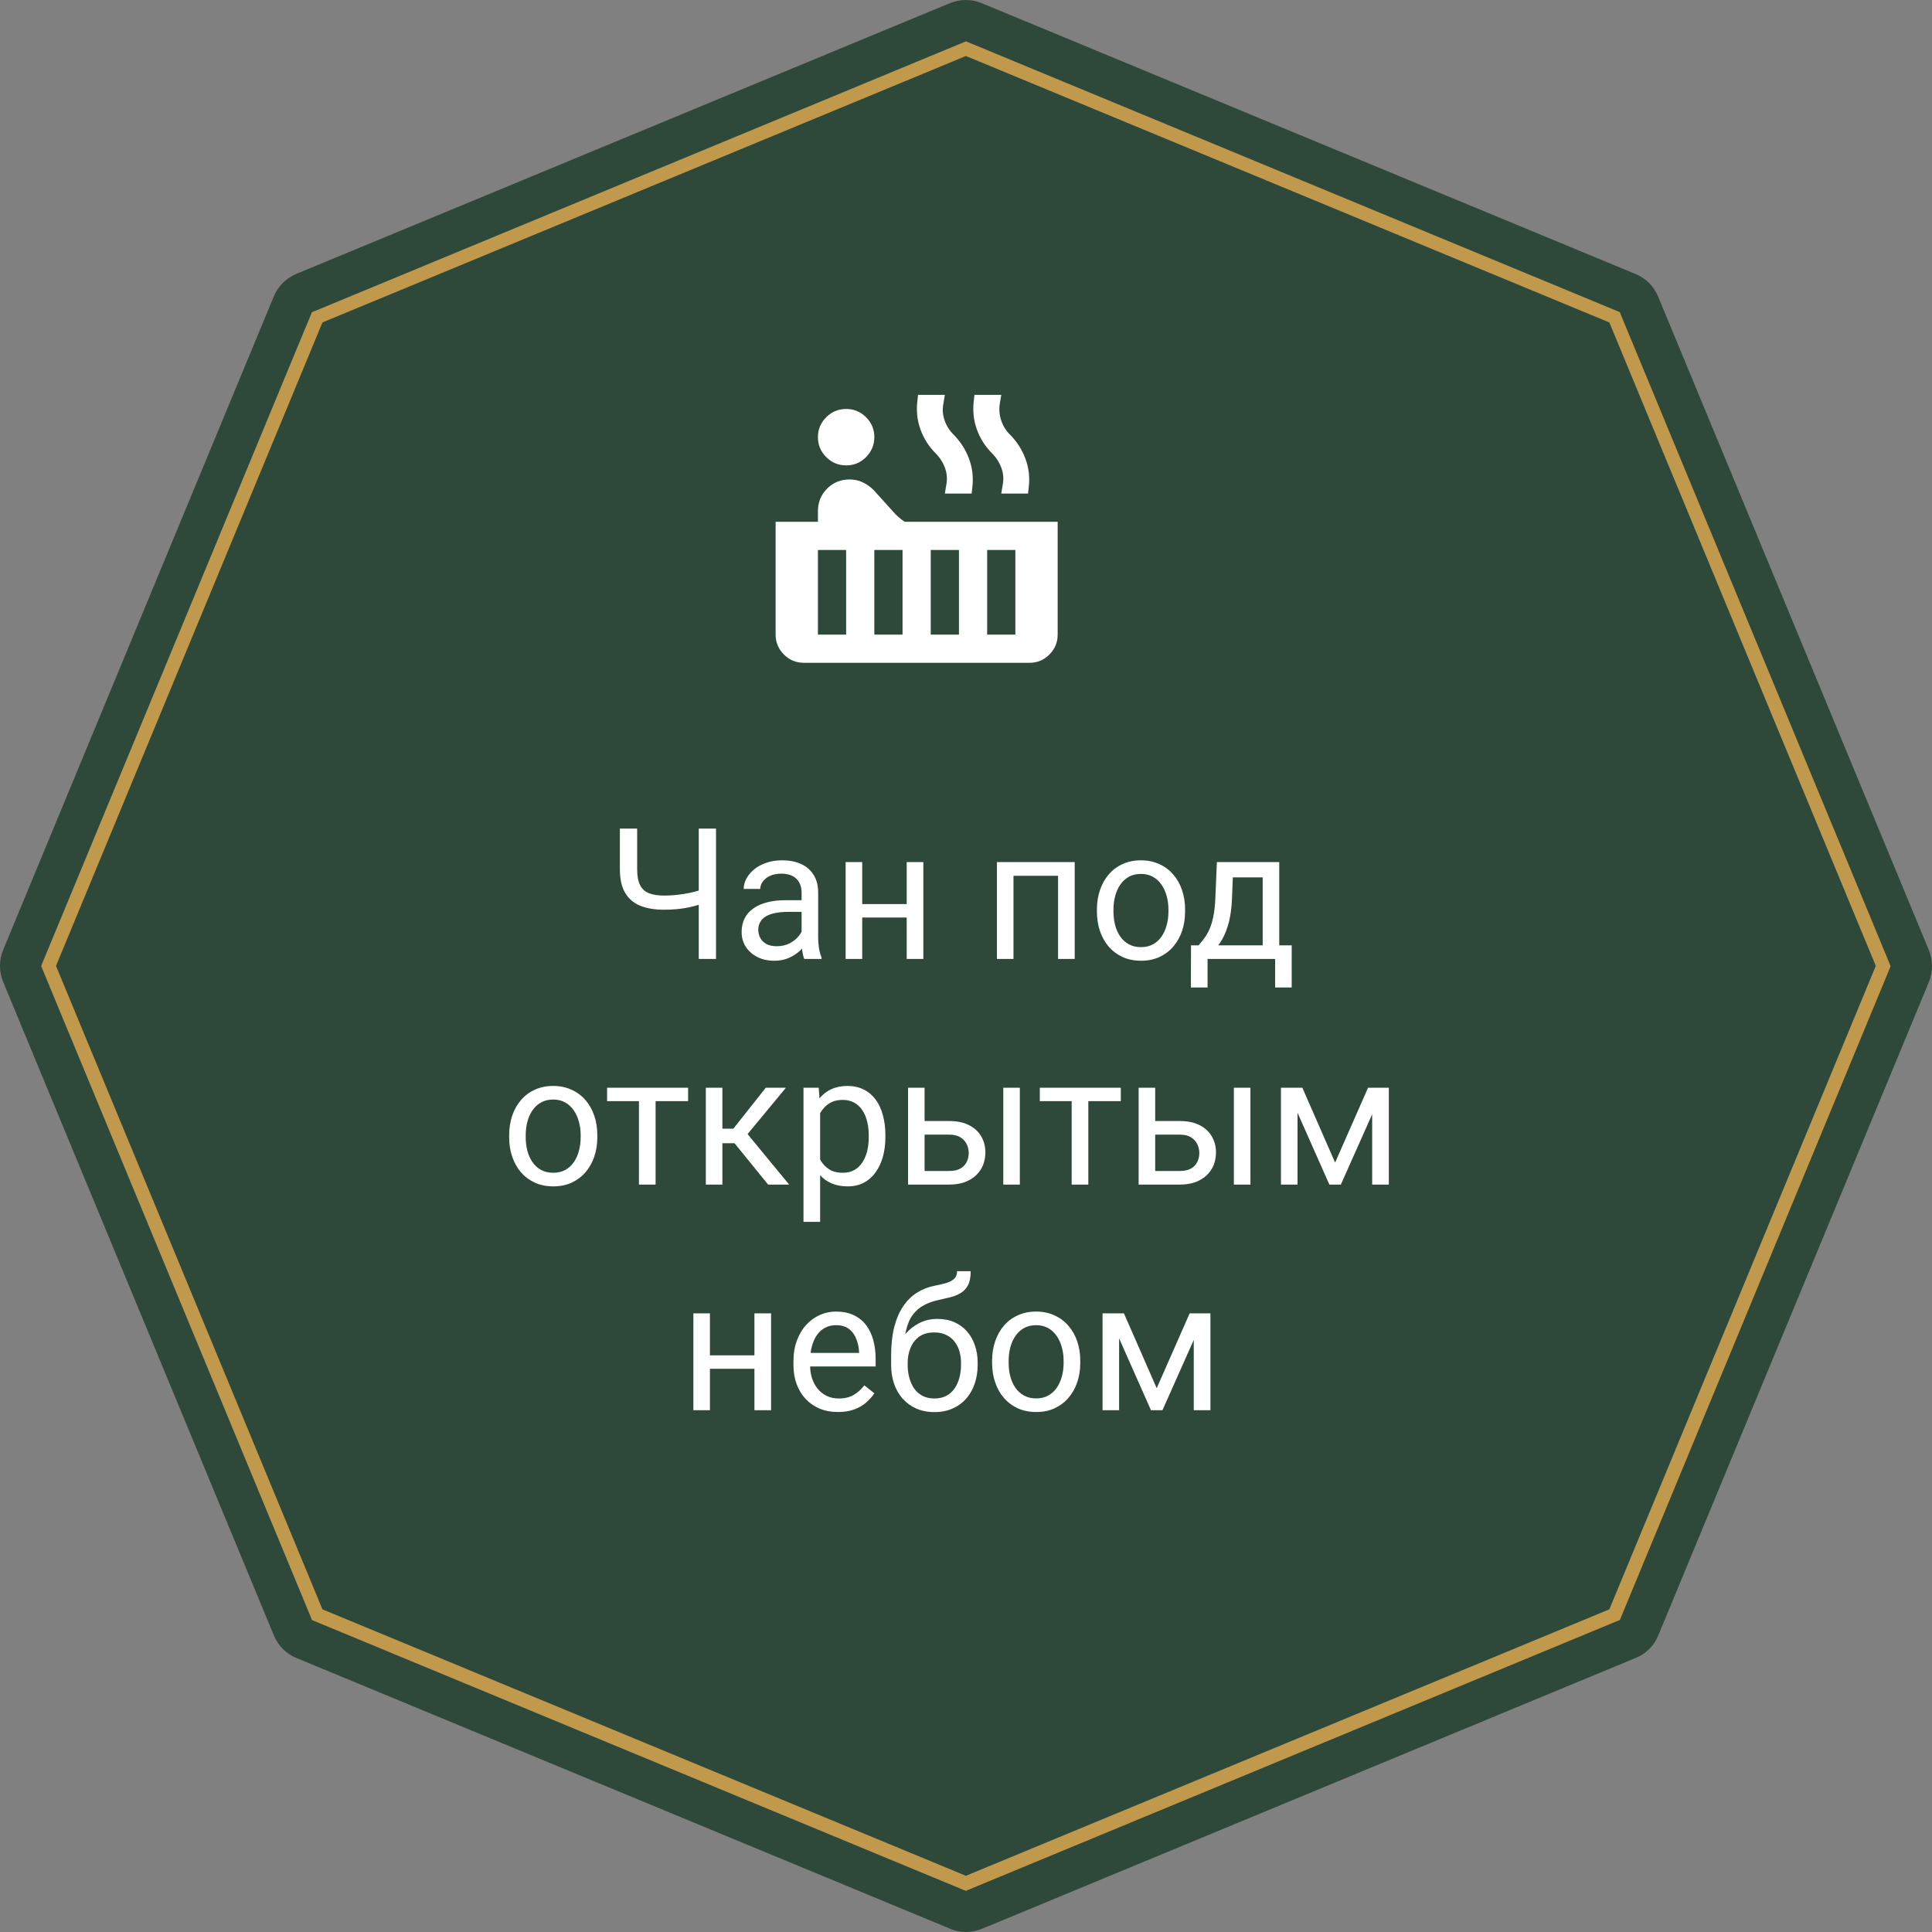 <?xml version="1.0" encoding="UTF-8"?> <svg xmlns="http://www.w3.org/2000/svg" width="137" height="137" viewBox="0 0 137 137" fill="none"><rect x="0" y="0" width="137" height="137" fill="#808080" stroke="none"/><path d="M68.493 137C68.113 137 67.719 136.927 67.368 136.766L21.011 117.566C20.295 117.274 19.74 116.705 19.434 116.004L0.219 69.617C-0.073 68.901 -0.073 68.084 0.219 67.368L19.419 21.011C19.711 20.295 20.281 19.74 20.982 19.434L67.368 0.219C67.733 0.073 68.113 0 68.493 0C68.872 0 69.237 0.073 69.602 0.219L115.989 19.434C116.705 19.726 117.26 20.295 117.566 20.996L136.781 67.383C137.073 68.099 137.073 68.916 136.781 69.632L117.581 115.989C117.289 116.705 116.719 117.274 115.989 117.566L69.617 136.781C69.252 136.927 68.872 137 68.493 137Z" fill="#2E493A"></path><path d="M68.493 134.08L68.303 134.007L22.12 114.879L22.047 114.69L2.92 68.507L2.993 68.317L22.12 22.135L22.31 22.062L68.493 2.935L68.683 3.008L114.865 22.135L114.938 22.325L134.065 68.507L133.992 68.697L114.865 114.879L114.675 114.952L68.493 134.08ZM22.865 114.12L68.493 133.014L114.12 114.12L133.014 68.493L114.12 22.865L68.493 3.971L22.865 22.865L3.971 68.493L22.865 114.12Z" fill="#C1994C"></path><path d="M43.956 58.758H45.182V61.646C45.182 62.124 45.252 62.499 45.391 62.77C45.531 63.04 45.742 63.231 46.026 63.341C46.309 63.451 46.663 63.506 47.086 63.506C47.34 63.506 47.585 63.495 47.822 63.474C48.063 63.453 48.298 63.423 48.527 63.385C48.755 63.347 48.98 63.301 49.2 63.246C49.424 63.191 49.644 63.131 49.86 63.068V64.071C49.653 64.134 49.445 64.194 49.238 64.249C49.035 64.303 48.823 64.35 48.603 64.388C48.387 64.426 48.154 64.456 47.905 64.477C47.659 64.498 47.386 64.509 47.086 64.509C46.434 64.509 45.873 64.416 45.404 64.23C44.938 64.039 44.581 63.734 44.331 63.315C44.081 62.897 43.956 62.34 43.956 61.646V58.758ZM49.549 58.758H50.774V68H49.549V58.758ZM56.842 66.826V63.29C56.842 63.019 56.787 62.784 56.677 62.585C56.572 62.382 56.411 62.226 56.195 62.116C55.979 62.006 55.712 61.951 55.395 61.951C55.099 61.951 54.839 62.002 54.614 62.103C54.394 62.205 54.221 62.338 54.094 62.503C53.971 62.668 53.91 62.846 53.91 63.036H52.735C52.735 62.791 52.799 62.547 52.926 62.306C53.053 62.065 53.235 61.847 53.472 61.652C53.713 61.453 54.001 61.297 54.335 61.183C54.673 61.064 55.05 61.005 55.465 61.005C55.964 61.005 56.404 61.09 56.785 61.259C57.17 61.428 57.471 61.684 57.687 62.027C57.907 62.365 58.017 62.791 58.017 63.303V66.502C58.017 66.731 58.036 66.974 58.074 67.232C58.116 67.49 58.177 67.712 58.258 67.898V68H57.033C56.974 67.865 56.927 67.685 56.893 67.46C56.859 67.232 56.842 67.02 56.842 66.826ZM57.045 63.836L57.058 64.661H55.871C55.537 64.661 55.238 64.689 54.976 64.744C54.714 64.794 54.494 64.873 54.316 64.978C54.138 65.084 54.003 65.218 53.91 65.378C53.817 65.535 53.77 65.719 53.77 65.931C53.77 66.147 53.819 66.343 53.916 66.521C54.013 66.699 54.159 66.841 54.354 66.946C54.553 67.048 54.796 67.099 55.084 67.099C55.444 67.099 55.761 67.022 56.036 66.87C56.311 66.718 56.529 66.532 56.69 66.311C56.855 66.091 56.944 65.878 56.956 65.67L57.458 66.235C57.428 66.413 57.348 66.61 57.217 66.826C57.086 67.041 56.91 67.249 56.69 67.448C56.474 67.642 56.216 67.805 55.916 67.936C55.619 68.064 55.285 68.127 54.913 68.127C54.447 68.127 54.039 68.036 53.688 67.854C53.34 67.672 53.07 67.429 52.875 67.124C52.685 66.815 52.589 66.47 52.589 66.089C52.589 65.721 52.661 65.397 52.805 65.118C52.949 64.835 53.156 64.6 53.427 64.414C53.698 64.223 54.024 64.079 54.405 63.982C54.786 63.885 55.211 63.836 55.681 63.836H57.045ZM64.523 64.109V65.061H60.892V64.109H64.523ZM61.14 61.132V68H59.965V61.132H61.14ZM65.475 61.132V68H64.294V61.132H65.475ZM75.168 61.132V62.103H71.696V61.132H75.168ZM71.867 61.132V68H70.693V61.132H71.867ZM76.209 61.132V68H75.028V61.132H76.209ZM77.783 64.642V64.496C77.783 64.001 77.855 63.542 77.999 63.119C78.143 62.691 78.35 62.321 78.621 62.008C78.892 61.69 79.22 61.445 79.605 61.272C79.99 61.094 80.422 61.005 80.9 61.005C81.382 61.005 81.816 61.094 82.201 61.272C82.591 61.445 82.921 61.69 83.191 62.008C83.466 62.321 83.676 62.691 83.82 63.119C83.964 63.542 84.036 64.001 84.036 64.496V64.642C84.036 65.137 83.964 65.596 83.82 66.019C83.676 66.443 83.466 66.813 83.191 67.13C82.921 67.444 82.593 67.689 82.207 67.867C81.827 68.04 81.395 68.127 80.913 68.127C80.43 68.127 79.996 68.04 79.611 67.867C79.226 67.689 78.896 67.444 78.621 67.13C78.35 66.813 78.143 66.443 77.999 66.019C77.855 65.596 77.783 65.137 77.783 64.642ZM78.957 64.496V64.642C78.957 64.985 78.998 65.309 79.078 65.613C79.159 65.914 79.279 66.18 79.44 66.413C79.605 66.646 79.81 66.83 80.056 66.965C80.301 67.097 80.587 67.162 80.913 67.162C81.234 67.162 81.516 67.097 81.757 66.965C82.002 66.83 82.205 66.646 82.366 66.413C82.527 66.18 82.648 65.914 82.728 65.613C82.813 65.309 82.855 64.985 82.855 64.642V64.496C82.855 64.158 82.813 63.838 82.728 63.538C82.648 63.233 82.525 62.964 82.36 62.731C82.199 62.495 81.996 62.308 81.751 62.173C81.509 62.037 81.226 61.97 80.9 61.97C80.578 61.97 80.295 62.037 80.049 62.173C79.808 62.308 79.605 62.495 79.44 62.731C79.279 62.964 79.159 63.233 79.078 63.538C78.998 63.838 78.957 64.158 78.957 64.496ZM86.289 61.132H87.463L87.362 63.703C87.336 64.354 87.262 64.917 87.14 65.391C87.017 65.865 86.86 66.269 86.67 66.603C86.48 66.934 86.266 67.211 86.029 67.435C85.796 67.659 85.555 67.848 85.305 68H84.721L84.753 67.041L84.994 67.035C85.134 66.87 85.269 66.701 85.4 66.527C85.532 66.35 85.652 66.14 85.762 65.899C85.872 65.653 85.963 65.355 86.035 65.004C86.111 64.648 86.16 64.215 86.181 63.703L86.289 61.132ZM86.581 61.132H90.713V68H89.539V62.217H86.581V61.132ZM84.455 67.035H91.596V70.025H90.421V68H85.629V70.025H84.448L84.455 67.035ZM36.105 80.642V80.496C36.105 80.001 36.176 79.542 36.32 79.119C36.464 78.691 36.672 78.321 36.942 78.008C37.213 77.69 37.541 77.445 37.926 77.272C38.311 77.094 38.743 77.005 39.221 77.005C39.704 77.005 40.137 77.094 40.523 77.272C40.912 77.445 41.242 77.69 41.513 78.008C41.788 78.321 41.997 78.691 42.141 79.119C42.285 79.542 42.357 80.001 42.357 80.496V80.642C42.357 81.137 42.285 81.596 42.141 82.019C41.997 82.443 41.788 82.813 41.513 83.13C41.242 83.444 40.914 83.689 40.529 83.867C40.148 84.04 39.716 84.127 39.234 84.127C38.752 84.127 38.318 84.04 37.933 83.867C37.547 83.689 37.217 83.444 36.942 83.13C36.672 82.813 36.464 82.443 36.32 82.019C36.176 81.596 36.105 81.137 36.105 80.642ZM37.279 80.496V80.642C37.279 80.985 37.319 81.309 37.399 81.613C37.48 81.914 37.6 82.18 37.761 82.413C37.926 82.646 38.132 82.83 38.377 82.965C38.622 83.097 38.908 83.162 39.234 83.162C39.556 83.162 39.837 83.097 40.078 82.965C40.324 82.83 40.527 82.646 40.688 82.413C40.848 82.18 40.969 81.914 41.049 81.613C41.134 81.309 41.176 80.985 41.176 80.642V80.496C41.176 80.158 41.134 79.838 41.049 79.538C40.969 79.233 40.846 78.964 40.681 78.731C40.52 78.495 40.317 78.308 40.072 78.173C39.831 78.037 39.547 77.97 39.221 77.97C38.9 77.97 38.616 78.037 38.371 78.173C38.129 78.308 37.926 78.495 37.761 78.731C37.6 78.964 37.48 79.233 37.399 79.538C37.319 79.838 37.279 80.158 37.279 80.496ZM46.489 77.132V84H45.309V77.132H46.489ZM48.794 77.132V78.084H43.049V77.132H48.794ZM51.225 77.132V84H50.05V77.132H51.225ZM55.731 77.132L52.475 81.067H50.831L50.653 80.039H51.999L54.303 77.132H55.731ZM54.468 84L51.942 80.89L52.697 80.039L55.96 84H54.468ZM58.156 78.452V86.641H56.976V77.132H58.055L58.156 78.452ZM62.784 80.509V80.642C62.784 81.141 62.724 81.605 62.606 82.032C62.487 82.455 62.314 82.824 62.085 83.137C61.861 83.45 61.584 83.693 61.254 83.867C60.924 84.04 60.545 84.127 60.118 84.127C59.682 84.127 59.297 84.055 58.962 83.911C58.628 83.767 58.345 83.558 58.112 83.283C57.879 83.008 57.693 82.678 57.553 82.293C57.418 81.907 57.325 81.474 57.274 80.991V80.28C57.325 79.772 57.42 79.317 57.56 78.915C57.699 78.513 57.883 78.171 58.112 77.887C58.345 77.599 58.626 77.382 58.956 77.233C59.286 77.081 59.667 77.005 60.099 77.005C60.53 77.005 60.913 77.09 61.248 77.259C61.582 77.424 61.863 77.661 62.092 77.97C62.32 78.279 62.492 78.649 62.606 79.081C62.724 79.508 62.784 79.984 62.784 80.509ZM61.603 80.642V80.509C61.603 80.166 61.567 79.844 61.495 79.544C61.423 79.239 61.311 78.973 61.159 78.744C61.011 78.511 60.82 78.329 60.587 78.198C60.355 78.063 60.078 77.995 59.756 77.995C59.46 77.995 59.202 78.046 58.981 78.147C58.766 78.249 58.581 78.387 58.429 78.56C58.277 78.729 58.152 78.924 58.055 79.144C57.962 79.36 57.892 79.584 57.845 79.817V81.461C57.93 81.757 58.048 82.037 58.201 82.299C58.353 82.557 58.556 82.766 58.81 82.927C59.064 83.084 59.383 83.162 59.769 83.162C60.086 83.162 60.359 83.097 60.587 82.965C60.82 82.83 61.011 82.646 61.159 82.413C61.311 82.18 61.423 81.914 61.495 81.613C61.567 81.309 61.603 80.985 61.603 80.642ZM65.247 79.493H67.31C67.864 79.493 68.332 79.591 68.712 79.785C69.093 79.976 69.381 80.24 69.576 80.579C69.775 80.913 69.874 81.294 69.874 81.721C69.874 82.039 69.819 82.337 69.709 82.616C69.599 82.891 69.434 83.132 69.214 83.34C68.998 83.547 68.729 83.71 68.408 83.829C68.09 83.943 67.724 84 67.31 84H64.39V77.132H65.564V83.035H67.31C67.648 83.035 67.919 82.974 68.122 82.851C68.325 82.728 68.471 82.57 68.56 82.375C68.649 82.18 68.693 81.977 68.693 81.766C68.693 81.558 68.649 81.355 68.56 81.156C68.471 80.957 68.325 80.792 68.122 80.661C67.919 80.526 67.648 80.458 67.31 80.458H65.247V79.493ZM72.318 77.132V84H71.144V77.132H72.318ZM77.174 77.132V84H75.993V77.132H77.174ZM79.478 77.132V78.084H73.733V77.132H79.478ZM81.598 79.493H83.661C84.216 79.493 84.683 79.591 85.064 79.785C85.445 79.976 85.733 80.24 85.927 80.579C86.126 80.913 86.226 81.294 86.226 81.721C86.226 82.039 86.171 82.337 86.061 82.616C85.951 82.891 85.785 83.132 85.565 83.34C85.35 83.547 85.081 83.71 84.759 83.829C84.442 83.943 84.076 84 83.661 84H80.741V77.132H81.915V83.035H83.661C84 83.035 84.27 82.974 84.474 82.851C84.677 82.728 84.823 82.57 84.912 82.375C85.001 82.18 85.045 81.977 85.045 81.766C85.045 81.558 85.001 81.355 84.912 81.156C84.823 80.957 84.677 80.792 84.474 80.661C84.27 80.526 84 80.458 83.661 80.458H81.598V79.493ZM88.669 77.132V84H87.495V77.132H88.669ZM94.674 82.439L97.01 77.132H98.14L95.081 84H94.268L91.221 77.132H92.351L94.674 82.439ZM92.008 77.132V84H90.834V77.132H92.008ZM97.302 84V77.132H98.483V84H97.302ZM53.726 96.109V97.061H50.095V96.109H53.726ZM50.342 93.132V100H49.168V93.132H50.342ZM54.678 93.132V100H53.497V93.132H54.678ZM59.419 100.127C58.941 100.127 58.508 100.047 58.118 99.886C57.733 99.721 57.401 99.49 57.122 99.194C56.846 98.898 56.635 98.546 56.487 98.14C56.339 97.734 56.265 97.29 56.265 96.807V96.54C56.265 95.982 56.347 95.485 56.512 95.049C56.677 94.609 56.901 94.236 57.185 93.932C57.469 93.627 57.79 93.396 58.15 93.24C58.51 93.083 58.882 93.005 59.267 93.005C59.758 93.005 60.181 93.09 60.537 93.259C60.896 93.428 61.19 93.665 61.419 93.97C61.648 94.27 61.817 94.626 61.927 95.036C62.037 95.442 62.092 95.887 62.092 96.369V96.896H56.963V95.938H60.917V95.849C60.901 95.544 60.837 95.248 60.727 94.96C60.621 94.672 60.452 94.435 60.219 94.249C59.986 94.063 59.669 93.97 59.267 93.97C59.001 93.97 58.755 94.027 58.531 94.141C58.306 94.251 58.114 94.416 57.953 94.636C57.792 94.856 57.667 95.125 57.579 95.442C57.49 95.76 57.445 96.126 57.445 96.54V96.807C57.445 97.133 57.49 97.44 57.579 97.728C57.672 98.011 57.805 98.261 57.978 98.477C58.156 98.692 58.37 98.862 58.62 98.984C58.873 99.107 59.161 99.168 59.483 99.168C59.898 99.168 60.249 99.084 60.537 98.915C60.824 98.745 61.076 98.519 61.292 98.235L62.003 98.8C61.855 99.025 61.666 99.238 61.438 99.441C61.209 99.644 60.928 99.81 60.594 99.936C60.264 100.063 59.872 100.127 59.419 100.127ZM67.868 90.142H68.833C68.833 90.557 68.769 90.887 68.643 91.132C68.516 91.374 68.342 91.56 68.122 91.691C67.906 91.822 67.661 91.921 67.386 91.989C67.115 92.057 66.834 92.123 66.541 92.186C66.178 92.262 65.839 92.383 65.526 92.548C65.217 92.709 64.95 92.937 64.726 93.233C64.506 93.53 64.343 93.915 64.237 94.389C64.136 94.863 64.108 95.449 64.155 96.147V96.731H63.19V96.147C63.19 95.364 63.264 94.681 63.412 94.097C63.565 93.513 63.778 93.02 64.053 92.618C64.328 92.216 64.654 91.896 65.031 91.659C65.412 91.422 65.831 91.259 66.288 91.17C66.618 91.107 66.901 91.039 67.138 90.967C67.375 90.891 67.555 90.79 67.678 90.663C67.805 90.536 67.868 90.362 67.868 90.142ZM66.478 93.525C66.927 93.525 67.326 93.604 67.678 93.76C68.029 93.917 68.327 94.135 68.573 94.414C68.818 94.693 69.004 95.023 69.131 95.404C69.263 95.781 69.328 96.191 69.328 96.636V96.775C69.328 97.254 69.258 97.698 69.119 98.108C68.983 98.515 68.782 98.87 68.516 99.175C68.253 99.475 67.932 99.71 67.551 99.879C67.174 100.049 66.745 100.133 66.262 100.133C65.78 100.133 65.348 100.049 64.967 99.879C64.591 99.71 64.269 99.475 64.002 99.175C63.736 98.87 63.533 98.515 63.393 98.108C63.258 97.698 63.19 97.254 63.19 96.775V96.636C63.19 96.53 63.209 96.426 63.247 96.325C63.285 96.223 63.332 96.12 63.387 96.014C63.446 95.908 63.499 95.796 63.545 95.677C63.702 95.296 63.916 94.943 64.186 94.617C64.462 94.291 64.79 94.029 65.17 93.83C65.555 93.627 65.991 93.525 66.478 93.525ZM66.249 94.484C65.818 94.484 65.462 94.583 65.183 94.782C64.908 94.981 64.703 95.246 64.567 95.576C64.432 95.901 64.364 96.255 64.364 96.636V96.775C64.364 97.097 64.402 97.402 64.478 97.689C64.555 97.977 64.669 98.233 64.821 98.457C64.978 98.678 65.175 98.851 65.412 98.978C65.653 99.105 65.936 99.168 66.262 99.168C66.588 99.168 66.87 99.105 67.106 98.978C67.343 98.851 67.538 98.678 67.69 98.457C67.843 98.233 67.957 97.977 68.033 97.689C68.109 97.402 68.147 97.097 68.147 96.775V96.636C68.147 96.348 68.109 96.075 68.033 95.817C67.957 95.559 67.841 95.33 67.684 95.131C67.532 94.933 67.335 94.776 67.094 94.662C66.857 94.543 66.575 94.484 66.249 94.484ZM70.35 96.642V96.496C70.35 96.001 70.422 95.542 70.566 95.119C70.71 94.691 70.917 94.321 71.188 94.008C71.459 93.69 71.787 93.445 72.172 93.272C72.557 93.094 72.989 93.005 73.467 93.005C73.949 93.005 74.383 93.094 74.768 93.272C75.157 93.445 75.487 93.69 75.758 94.008C76.033 94.321 76.243 94.691 76.387 95.119C76.531 95.542 76.603 96.001 76.603 96.496V96.642C76.603 97.137 76.531 97.596 76.387 98.019C76.243 98.443 76.033 98.813 75.758 99.13C75.487 99.444 75.159 99.689 74.774 99.867C74.394 100.04 73.962 100.127 73.48 100.127C72.997 100.127 72.563 100.04 72.178 99.867C71.793 99.689 71.463 99.444 71.188 99.13C70.917 98.813 70.71 98.443 70.566 98.019C70.422 97.596 70.35 97.137 70.35 96.642ZM71.524 96.496V96.642C71.524 96.985 71.565 97.309 71.645 97.613C71.725 97.914 71.846 98.18 72.007 98.413C72.172 98.646 72.377 98.83 72.623 98.965C72.868 99.097 73.154 99.162 73.48 99.162C73.801 99.162 74.082 99.097 74.324 98.965C74.569 98.83 74.772 98.646 74.933 98.413C75.094 98.18 75.215 97.914 75.295 97.613C75.38 97.309 75.422 96.985 75.422 96.642V96.496C75.422 96.158 75.38 95.838 75.295 95.538C75.215 95.233 75.092 94.964 74.927 94.731C74.766 94.495 74.563 94.308 74.317 94.173C74.076 94.037 73.793 93.97 73.467 93.97C73.145 93.97 72.862 94.037 72.616 94.173C72.375 94.308 72.172 94.495 72.007 94.731C71.846 94.964 71.725 95.233 71.645 95.538C71.565 95.838 71.524 96.158 71.524 96.496ZM82.023 98.439L84.359 93.132H85.489L82.43 100H81.617L78.57 93.132H79.7L82.023 98.439ZM79.357 93.132V100H78.183V93.132H79.357ZM84.651 100V93.132H85.832V100H84.651Z" fill="white"></path><path d="M60 33C59.45 33 58.979 32.804 58.588 32.413C58.197 32.022 58.001 31.551 58 31C57.999 30.449 58.195 29.979 58.588 29.588C58.981 29.197 59.451 29.001 60 29C60.549 28.999 61.02 29.195 61.413 29.588C61.806 29.981 62.002 30.452 62 31C61.998 31.548 61.802 32.019 61.413 32.413C61.024 32.807 60.553 33.003 60 33ZM57 47C56.45 47 55.979 46.804 55.588 46.413C55.197 46.022 55.001 45.551 55 45V37H58V36.25C58 35.617 58.217 35.083 58.65 34.65C59.083 34.217 59.617 34 60.25 34C60.583 34 60.892 34.067 61.175 34.2C61.458 34.333 61.717 34.517 61.95 34.75L63.35 36.3C63.467 36.433 63.592 36.558 63.725 36.675C63.858 36.792 64 36.9 64.15 37H75V45C75 45.55 74.804 46.021 74.413 46.413C74.022 46.805 73.551 47.001 73 47H57ZM71 35L71.1 34.4C71.183 33.983 71.154 33.579 71.012 33.187C70.87 32.795 70.649 32.449 70.35 32.15C69.867 31.667 69.508 31.104 69.275 30.463C69.042 29.822 68.967 29.151 69.05 28.45L69.1 28H71L70.9 28.6C70.833 29 70.863 29.396 70.988 29.788C71.113 30.18 71.317 30.517 71.6 30.8C72.1 31.3 72.471 31.875 72.713 32.525C72.955 33.175 73.034 33.85 72.95 34.55L72.9 35H71ZM67 35L67.1 34.4C67.183 33.983 67.154 33.579 67.012 33.187C66.87 32.795 66.649 32.449 66.35 32.15C65.867 31.667 65.508 31.104 65.275 30.463C65.042 29.822 64.967 29.151 65.05 28.45L65.1 28H67L66.9 28.6C66.817 29 66.842 29.396 66.975 29.788C67.108 30.18 67.317 30.517 67.6 30.8C68.1 31.3 68.471 31.875 68.713 32.525C68.955 33.175 69.034 33.85 68.95 34.55L68.9 35H67ZM70 45H72V39H70V45ZM66 45H68V39H66V45ZM62 45H64V39H62V45ZM58 45H60V39H58V45Z" fill="white"></path></svg> 